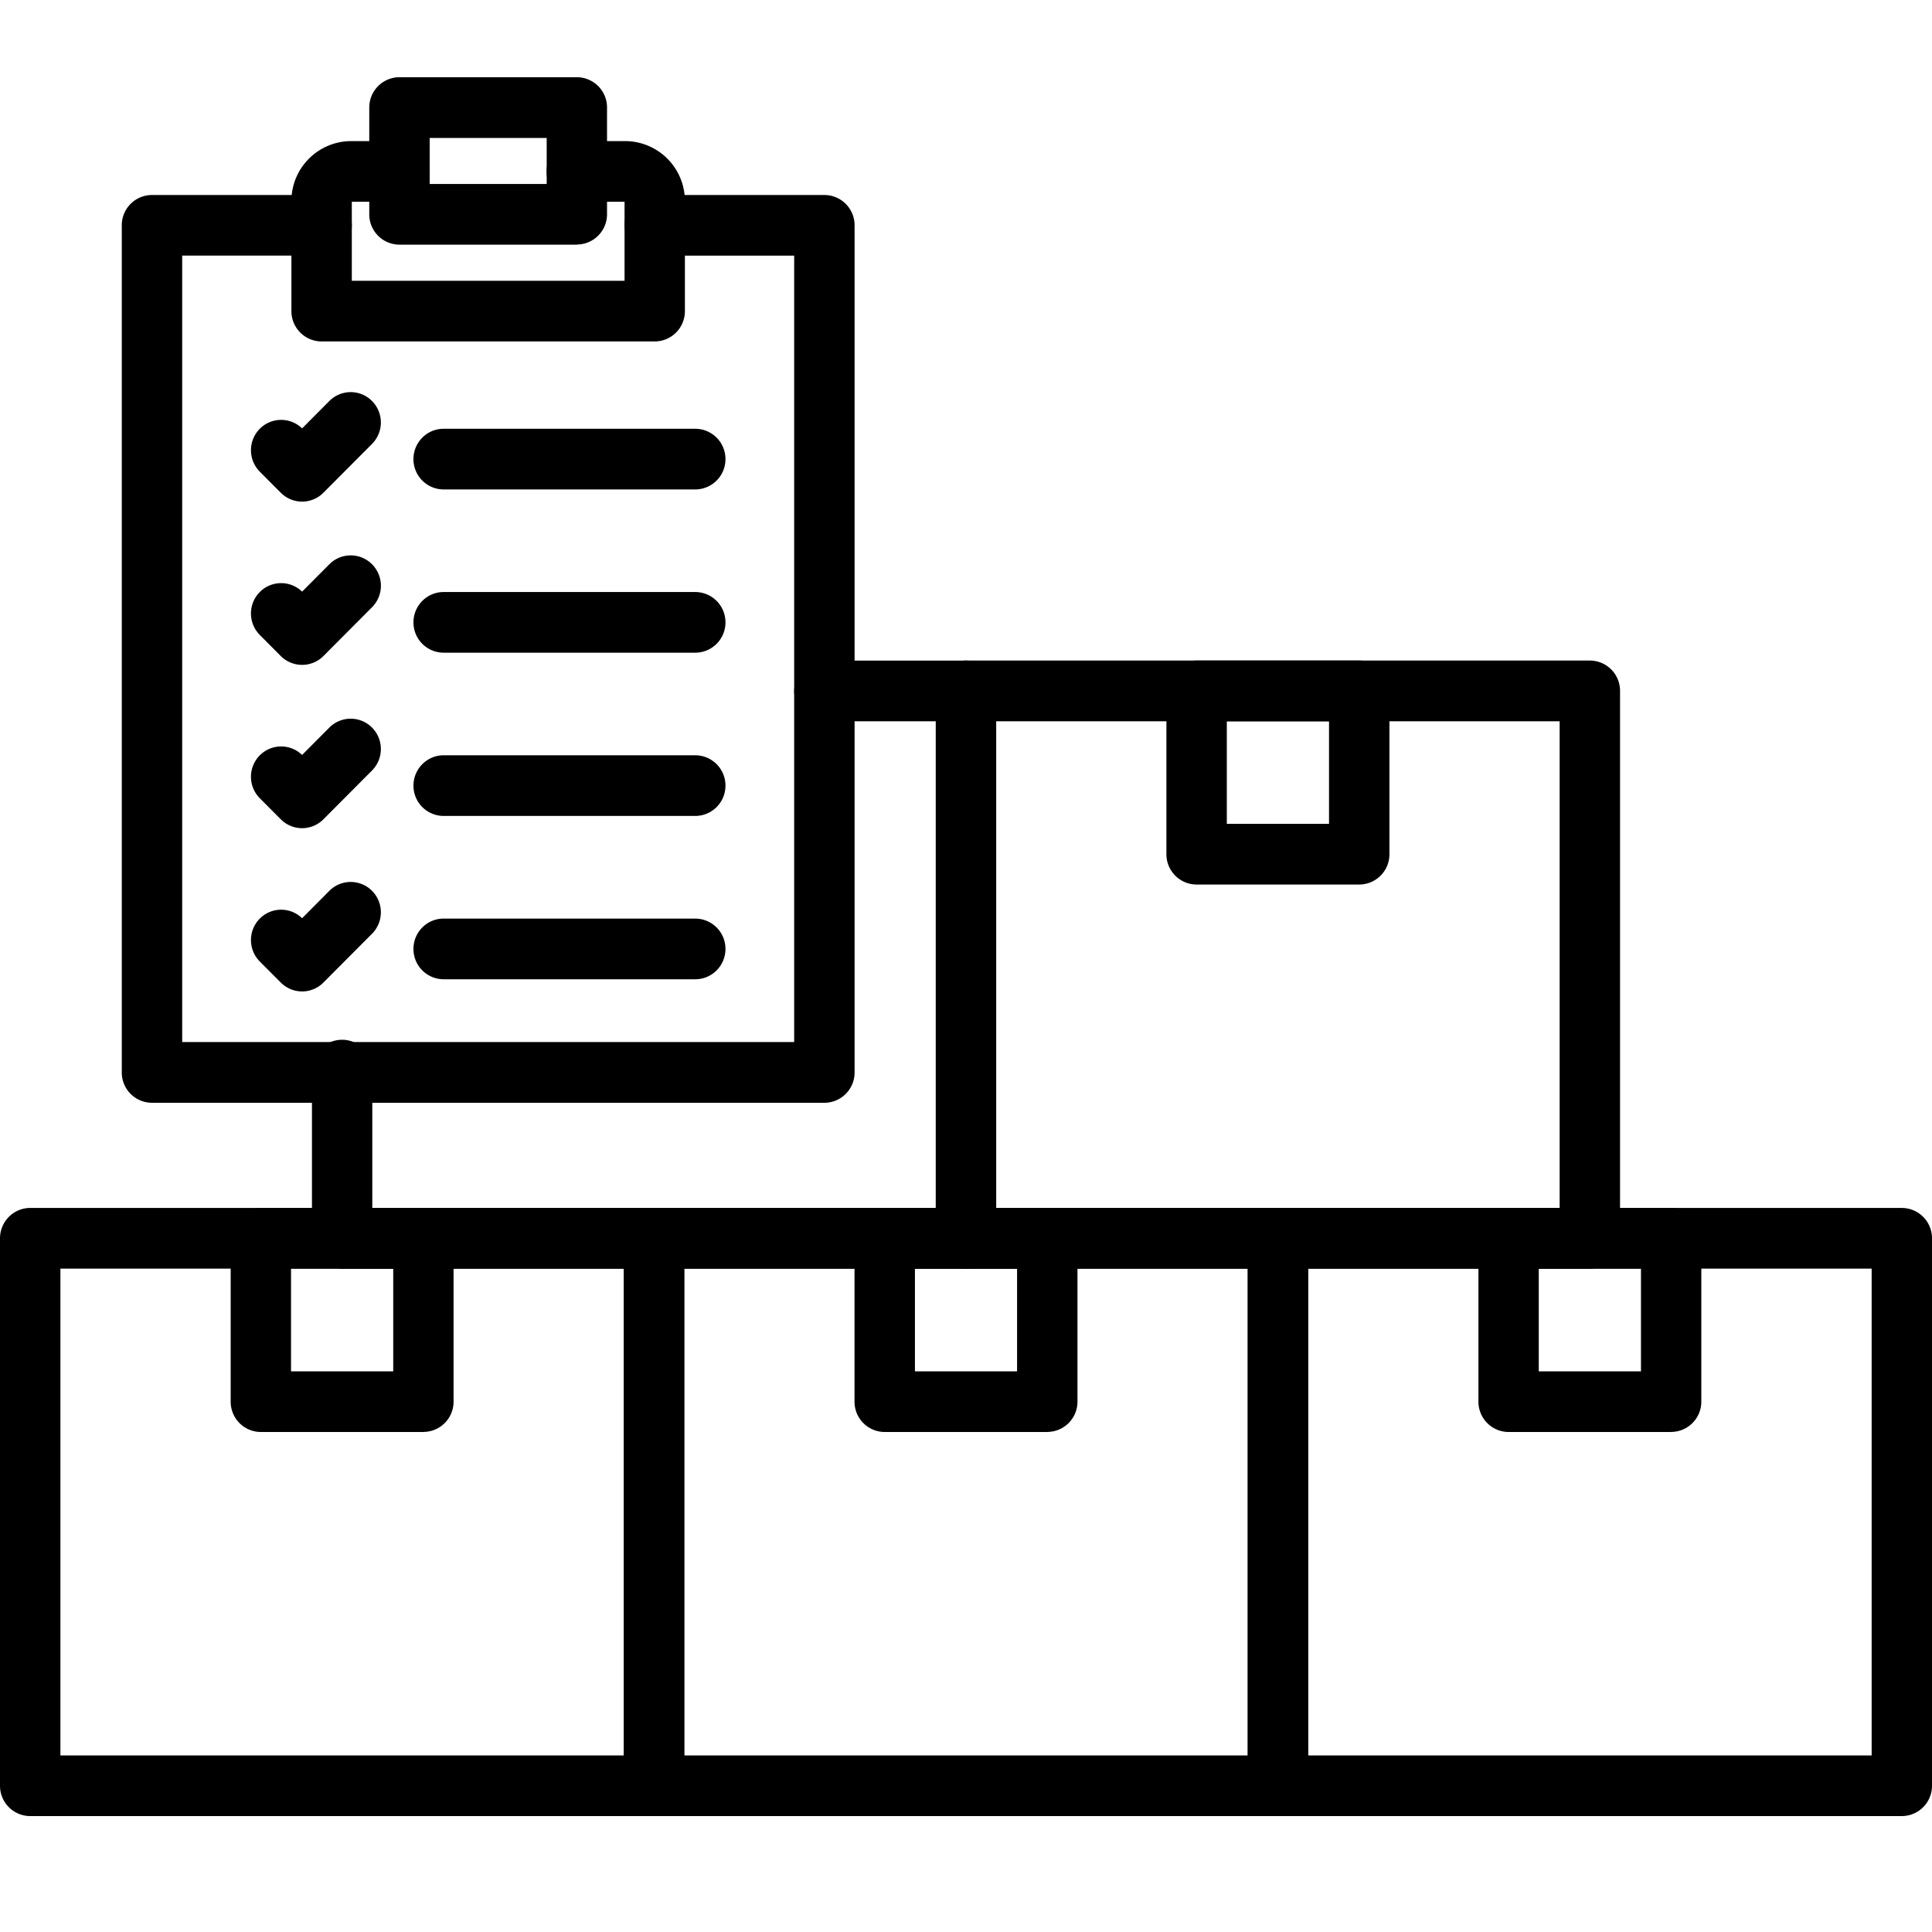 <svg width="30" height="30" viewBox="0 0 30 30" xmlns="http://www.w3.org/2000/svg">
    <g fill="none" fill-rule="evenodd">
        <path d="M0 0h30v30H0z"/>
        <g fill="#000" fill-rule="nonzero">
            <path d="M10.156 28.2H.47A.47.47 0 0 1 0 27.729v-8.5c0-.26.21-.472.469-.472h9.687a.47.47 0 0 1 .469.471v8.501a.47.47 0 0 1-.469.471zm-9.219-.942h8.75v-7.559H.938v7.559z"/>
            <path d="M6.575 22.236H4.05a.47.47 0 0 1-.468-.471v-2.537c0-.26.21-.47.468-.47h2.525a.47.47 0 0 1 .468.47v2.537a.47.47 0 0 1-.468.47zm-2.056-.942h1.587v-1.595H4.519v1.595zM19.844 28.2h-9.688a.47.47 0 0 1-.469-.471v-8.5c0-.26.21-.472.47-.472h9.687a.47.47 0 0 1 .468.471v8.501a.47.47 0 0 1-.468.471zm-9.219-.942h8.75v-7.559h-8.75v7.559z"/>
            <path d="M16.262 22.236h-2.524a.47.47 0 0 1-.469-.471v-2.537c0-.26.21-.47.469-.47h2.524a.47.47 0 0 1 .469.47v2.537a.47.47 0 0 1-.469.47zm-2.055-.942h1.586v-1.595h-1.586v1.595z"/>
            <g>
                <path d="M29.531 28.2h-9.687a.47.47 0 0 1-.469-.471v-8.5c0-.26.21-.472.469-.472h9.687a.47.47 0 0 1 .469.471v8.501a.47.47 0 0 1-.469.471zm-9.218-.942h8.75v-7.559h-8.75v7.559z"/>
                <path d="M25.95 22.236h-2.525a.47.47 0 0 1-.468-.471v-2.537c0-.26.21-.47.468-.47h2.525a.47.47 0 0 1 .468.47v2.537a.47.47 0 0 1-.468.47zm-2.056-.942h1.587v-1.595h-1.587v1.595z"/>
            </g>
            <g>
                <path d="M15 19.7H5.312a.47.47 0 0 1-.468-.472v-2.575a.47.47 0 1 1 .937 0v2.104h8.75V11.2h-1.73a.47.47 0 0 1-.469-.471c0-.26.21-.471.469-.471H15a.47.47 0 0 1 .469.47v8.501A.47.47 0 0 1 15 19.7z"/>
                <path d="M24.688 19.7H15a.47.47 0 0 1-.469-.472v-8.5c0-.26.21-.471.469-.471h9.688a.47.47 0 0 1 .468.47v8.501a.47.47 0 0 1-.468.471zm-9.22-.943h8.75V11.2h-8.75v7.558z"/>
                <path d="M21.106 13.735h-2.524a.47.47 0 0 1-.47-.47v-2.537c0-.26.21-.471.47-.471h2.524a.47.47 0 0 1 .469.47v2.537a.47.47 0 0 1-.47.471zm-2.056-.942h1.587V11.2H19.05v1.594z"/>
            </g>
            <g>
                <path d="M10.166 5.302H4.995a.47.47 0 0 1-.47-.47v-1.71a.93.93 0 0 1 .927-.931h.751a.47.47 0 0 1 .47.47.47.47 0 0 1-.47.472h-.74V4.36h4.235V3.133h-.74a.47.47 0 0 1-.47-.471c0-.26.21-.471.47-.471h.751a.93.93 0 0 1 .926.93v1.71a.47.47 0 0 1-.469.471z"/>
                <path d="M12.8 17.124H2.36a.47.47 0 0 1-.469-.47V3.498c0-.26.21-.47.47-.47h2.634a.47.47 0 0 1 .468.47.47.47 0 0 1-.468.471H2.829v12.212h9.503V3.97h-2.166a.47.47 0 0 1-.468-.47c0-.261.21-.472.468-.472h2.635a.47.47 0 0 1 .469.471v13.154a.47.47 0 0 1-.47.471z"/>
                <path d="M8.958 3.799H6.203a.47.47 0 0 1-.469-.471V1.67c0-.26.21-.471.47-.471h2.754a.47.47 0 0 1 .468.471v1.657a.47.47 0 0 1-.468.47zm-2.286-.942h1.817v-.715H6.672v.715zM10.796 7.6H6.888a.47.47 0 0 1-.468-.471c0-.26.21-.471.468-.471h3.908a.47.47 0 0 1 .469.47.47.47 0 0 1-.47.472zM4.69 7.789a.467.467 0 0 1-.33-.138l-.326-.327a.473.473 0 0 1 0-.666.467.467 0 0 1 .657-.006l.423-.425a.467.467 0 0 1 .663 0 .473.473 0 0 1 0 .666l-.755.758a.466.466 0 0 1-.331.138zM10.796 10.135H6.888a.47.47 0 0 1-.468-.47c0-.261.21-.472.468-.472h3.908a.47.47 0 0 1 .469.471.47.47 0 0 1-.47.471zM4.69 10.324a.468.468 0 0 1-.33-.137l-.326-.328a.473.473 0 0 1 0-.666.467.467 0 0 1 .657-.006l.423-.425a.467.467 0 0 1 .663 0 .473.473 0 0 1 0 .667l-.755.758a.467.467 0 0 1-.331.137z"/>
                <g>
                    <path d="M10.796 12.67H6.888a.47.47 0 0 1-.468-.47c0-.26.21-.472.468-.472h3.908a.47.47 0 0 1 .469.471.47.47 0 0 1-.47.471zM4.69 12.86a.468.468 0 0 1-.33-.138l-.326-.327a.473.473 0 0 1 0-.666.467.467 0 0 1 .657-.006l.423-.425a.467.467 0 0 1 .663 0 .473.473 0 0 1 0 .666l-.755.758a.467.467 0 0 1-.331.138z"/>
                </g>
                <g>
                    <path d="M10.796 15.206H6.888a.47.47 0 0 1-.468-.471c0-.26.21-.471.468-.471h3.908a.47.47 0 0 1 .469.47.47.47 0 0 1-.47.472zM4.69 15.395a.467.467 0 0 1-.33-.138l-.326-.327a.473.473 0 0 1 0-.666.467.467 0 0 1 .657-.006l.423-.425a.467.467 0 0 1 .663 0 .473.473 0 0 1 0 .666l-.755.758a.466.466 0 0 1-.331.138z"/>
                </g>
            </g>
        </g>
    </g>
</svg>
